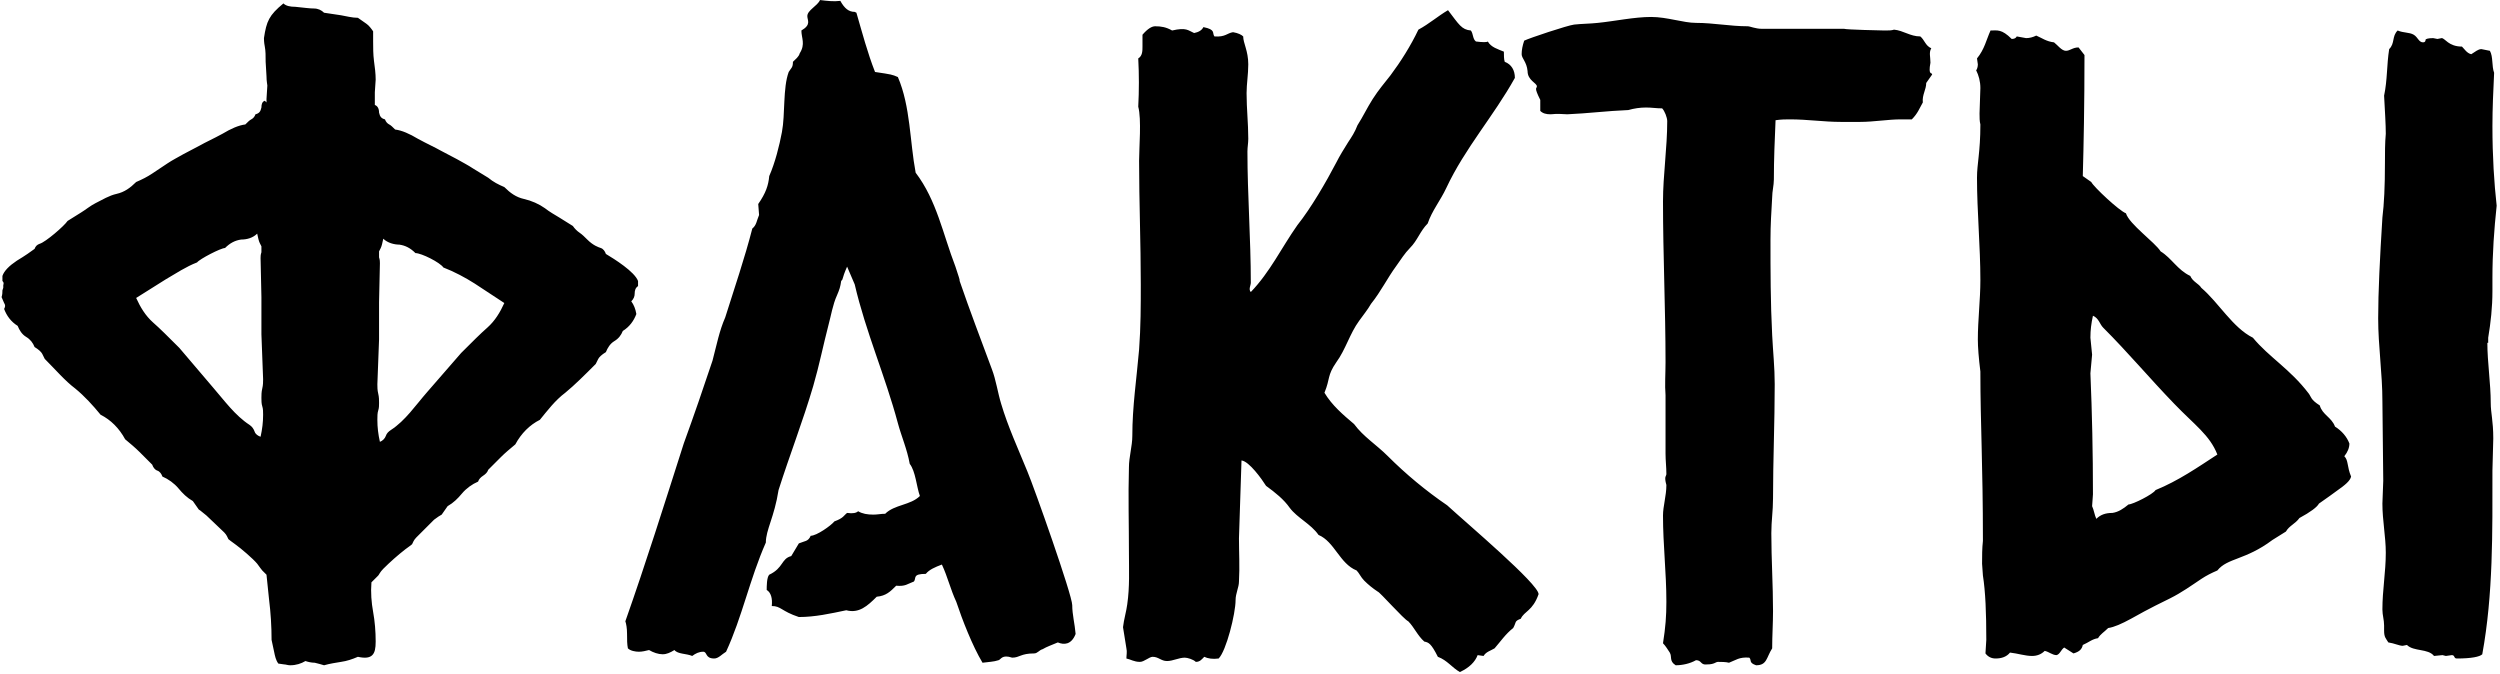 <?xml version="1.0" encoding="UTF-8"?> <svg xmlns="http://www.w3.org/2000/svg" width="430" height="116" viewBox="0 0 430 116" fill="none"> <path d="M0.709 52.121L0.272 51.102C0.418 50.665 0.418 50.228 0.418 49.937L0.563 49.501V49.064C0.709 48.627 0.563 48.481 0.418 48.336V47.462C0.709 46.589 1.582 45.715 2.892 44.842C4.348 43.969 5.367 43.241 5.95 42.804C6.095 42.367 6.386 42.076 6.823 41.931C7.842 41.639 11.045 38.873 11.627 38L13.956 36.544C14.684 36.108 15.557 35.38 16.431 34.943C17.596 34.361 18.76 33.633 20.07 33.342C21.38 33.05 22.399 32.323 23.419 31.304C24.438 30.867 25.311 30.43 26.184 29.848L28.805 28.101C29.678 27.519 30.552 27.082 31.571 26.5L34.337 25.044C35.356 24.462 36.666 23.879 38.267 23.006C39.723 22.132 41.033 21.55 42.198 21.405C42.634 20.968 42.925 20.677 43.217 20.531C43.508 20.386 43.799 20.094 43.944 19.658C44.527 19.512 44.818 19.221 44.964 18.493C44.964 17.911 45.109 17.474 45.546 17.328L45.837 17.62V17.037L45.983 14.708C45.983 14.563 45.837 13.98 45.837 13.107L45.691 10.632C45.691 9.613 45.691 8.74 45.546 8.012C45.4 7.284 45.4 6.702 45.4 6.556C45.837 3.644 46.274 2.625 48.748 0.587C49.185 1.024 49.913 1.17 50.786 1.17C52.242 1.315 53.261 1.461 53.989 1.461C54.717 1.461 55.299 1.752 55.736 2.189C56.755 2.334 57.774 2.48 58.648 2.625C59.521 2.771 60.54 3.062 61.559 3.062L63.015 4.081C63.452 4.372 63.888 4.955 64.179 5.391V7.138C64.179 8.157 64.179 9.322 64.325 10.486C64.471 11.505 64.616 12.67 64.616 13.689L64.471 15.873V18.056C64.907 18.202 65.198 18.639 65.198 19.366C65.344 20.094 65.635 20.386 66.217 20.531C66.363 20.968 66.654 21.259 66.945 21.405C67.236 21.55 67.528 21.841 67.964 22.278C69.129 22.424 70.439 23.006 71.895 23.879C73.496 24.753 74.806 25.335 75.825 25.917L78.591 27.373C79.61 27.955 80.484 28.392 81.357 28.974L83.978 30.576C84.851 31.304 85.724 31.74 86.743 32.177C87.762 33.196 88.781 33.924 90.092 34.215C91.402 34.506 92.712 35.089 93.731 35.816C94.459 36.399 95.478 36.981 96.206 37.418L98.535 38.873C98.826 39.31 99.263 39.747 99.7 40.038C100.136 40.329 100.573 40.766 101.01 41.203C102.029 42.222 102.902 42.513 103.339 42.658C103.776 42.804 104.067 43.241 104.212 43.678C105.668 44.551 109.162 46.734 109.744 48.336V49.209C109.307 49.501 109.162 49.937 109.162 50.52C109.162 50.956 109.016 51.393 108.58 51.83C109.016 52.412 109.307 53.14 109.453 54.013C109.016 55.178 108.288 56.197 107.124 56.925C106.833 57.653 106.396 58.235 105.668 58.672C104.94 59.108 104.504 59.836 104.212 60.564C103.484 61.001 103.048 61.438 102.902 61.729L102.465 62.602C100.573 64.495 98.826 66.242 97.225 67.552C95.478 68.862 94.168 70.609 92.858 72.21C91.111 73.084 89.655 74.539 88.636 76.432C87.762 77.16 86.889 77.888 86.161 78.615L83.978 80.799C83.832 81.236 83.541 81.527 83.104 81.818C82.667 82.109 82.376 82.4 82.231 82.837C81.212 83.274 80.193 84.002 79.465 84.875C78.737 85.749 78.009 86.476 76.99 87.059L75.971 88.514C75.68 88.66 75.243 88.951 74.661 89.388L71.604 92.445C71.167 92.882 71.021 93.318 70.876 93.61C70.73 93.755 70.293 94.046 69.711 94.483C68.401 95.502 67.091 96.667 65.926 97.831C65.344 98.413 65.198 98.85 65.053 98.996L63.888 100.16C63.743 101.907 63.888 103.654 64.179 105.256C64.471 106.857 64.616 108.604 64.616 110.351C64.616 111.515 64.471 112.243 64.034 112.68C63.597 113.117 62.869 113.262 61.559 112.971C60.54 113.408 59.667 113.699 58.648 113.844C57.774 113.99 56.755 114.136 55.736 114.427C55.299 114.281 54.717 114.136 54.135 113.99C53.552 113.99 52.97 113.844 52.533 113.699C51.806 114.136 50.932 114.427 49.913 114.427C49.476 114.427 49.185 114.281 48.894 114.281L47.875 114.136C47.438 113.553 47.293 112.825 47.147 112.098L46.71 110.059C46.71 107.73 46.565 105.401 46.274 103.072L45.837 98.85L45.109 98.122C44.964 97.977 44.672 97.54 44.236 96.958C43.508 96.084 41.47 94.337 40.451 93.61C39.868 93.173 39.432 92.882 39.286 92.736C39.141 92.445 38.995 92.008 38.558 91.572L35.501 88.66C34.919 88.223 34.482 87.787 34.191 87.641L33.172 86.185C32.153 85.603 31.425 84.875 30.697 84.002C29.969 83.128 28.95 82.4 27.931 81.964C27.786 81.527 27.495 81.09 27.058 80.945C26.621 80.799 26.33 80.362 26.184 79.925L24.001 77.742C23.273 77.014 22.399 76.286 21.526 75.558C20.507 73.666 19.051 72.21 17.304 71.337C15.994 69.735 14.538 68.134 12.937 66.824C11.19 65.514 9.589 63.621 7.696 61.729L7.26 60.855C7.114 60.564 6.677 60.127 5.95 59.691C5.658 58.963 5.222 58.38 4.494 57.944C3.766 57.507 3.329 56.779 3.038 56.051C1.873 55.323 1.146 54.304 0.709 53.14C0.854 52.849 1 52.557 0.709 52.121ZM65.053 70.609C64.907 71.046 64.907 71.628 64.907 72.21C64.907 73.52 65.053 74.685 65.344 75.995C65.781 75.85 66.217 75.413 66.363 74.976C66.509 74.539 66.8 74.248 67.236 73.957C69.711 72.356 71.458 69.735 73.496 67.406L79.319 60.71C81.212 58.817 82.667 57.361 83.832 56.343C85.142 55.178 86.016 53.722 86.743 52.121L81.648 48.773C80.047 47.754 78.154 46.734 76.262 46.007C75.68 45.133 72.477 43.532 71.458 43.532C70.585 42.658 69.711 42.222 68.692 42.076C67.819 42.076 66.654 41.785 65.926 41.057C65.781 41.785 65.635 42.367 65.49 42.658L65.198 43.241V44.26C65.344 44.697 65.344 44.988 65.344 45.279L65.198 51.975V58.38L64.907 66.096C64.907 66.533 64.907 67.115 65.053 67.697C65.198 68.28 65.198 68.862 65.198 69.299C65.198 69.735 65.198 70.172 65.053 70.609ZM28.514 48.045L23.419 51.247C24.146 52.849 25.02 54.304 26.33 55.469C27.495 56.488 28.95 57.944 30.843 59.836L36.666 66.678C38.558 68.862 40.451 71.482 42.925 73.084C43.362 73.375 43.653 73.811 43.799 74.248C43.944 74.685 44.381 74.976 44.818 75.122C45.109 73.811 45.255 72.647 45.255 71.337C45.255 70.754 45.255 70.318 45.109 69.881C44.964 69.444 44.964 68.862 44.964 68.425C44.964 67.988 44.964 67.406 45.109 66.824C45.255 66.242 45.255 65.659 45.255 65.222L44.964 57.507V51.102L44.818 44.405C44.818 44.114 44.818 43.823 44.964 43.386V42.367L44.672 41.785C44.527 41.494 44.381 40.912 44.236 40.184C43.508 40.912 42.489 41.203 41.47 41.203C40.451 41.348 39.577 41.785 38.704 42.658C37.976 42.658 34.337 44.551 33.9 45.133C32.007 45.861 30.261 47.026 28.514 48.045ZM107.561 106.857C111.054 96.958 114.257 86.767 117.605 76.286C119.352 71.482 120.953 66.824 122.555 62.02C123.283 59.254 123.719 56.925 124.738 54.596C126.34 49.501 128.087 44.405 129.397 39.31C130.125 38.728 130.125 38 130.561 36.981L130.416 35.089C131.726 33.196 132.163 31.886 132.308 30.285C133.327 27.955 134.055 25.044 134.492 22.715C135.074 19.658 134.637 15.145 135.656 12.379C136.093 11.651 136.384 11.651 136.384 10.632C136.821 10.195 137.403 9.759 137.549 9.176C138.568 7.575 137.84 6.556 137.84 5.246C139.587 4.227 138.859 3.499 138.859 2.771C138.859 1.752 140.606 1.024 141.043 0.005C142.207 0.151 143.372 0.296 144.537 0.151C145.264 1.461 145.992 2.043 147.011 2.043L147.302 2.189C148.321 5.683 149.195 9.031 150.505 12.379C153.417 12.816 153.417 12.816 154.436 13.252C156.619 18.348 156.474 24.316 157.493 29.702C161.132 34.506 162.151 40.184 164.335 45.861C164.917 47.754 165.063 47.899 165.063 48.336C166.809 53.431 168.702 58.38 170.594 63.476C171.322 65.368 171.613 67.552 172.196 69.444C173.36 73.375 175.107 77.16 176.709 81.09C177.873 83.856 184.424 102.344 184.424 104.091C184.424 105.692 184.861 107.294 185.006 109.04C184.278 110.933 182.968 110.933 181.949 110.496C180.93 110.933 180.057 111.224 179.329 111.661C178.747 111.806 178.455 112.389 177.873 112.389C175.544 112.389 175.398 113.117 174.088 113.117C172.341 112.534 172.196 113.408 171.759 113.553C170.886 113.844 170.012 113.844 168.993 113.99C167.246 111.079 165.499 106.566 164.48 103.509C163.461 101.325 163.024 99.287 162.005 97.103C160.841 97.54 159.822 97.977 159.24 98.705C156.91 98.705 157.638 99.433 157.202 100.015C156.037 100.452 155.746 100.888 154.144 100.743C153.125 101.762 152.398 102.49 150.796 102.635C149.195 104.236 147.739 105.547 145.556 104.964C142.79 105.547 140.169 106.129 137.403 106.129C134.346 105.11 134.346 104.236 132.745 104.236C132.891 102.926 132.599 101.907 131.872 101.471C131.872 100.888 131.872 99.287 132.308 98.85C134.783 97.686 134.346 96.084 136.093 95.648L137.403 93.464C138.422 93.027 139.005 93.173 139.441 92.154C140.46 92.154 142.935 90.407 143.517 89.679C145.119 89.097 145.119 88.66 145.701 88.223C146.72 88.369 147.302 88.223 147.594 87.932C148.321 88.369 149.195 88.514 150.214 88.514C150.942 88.514 151.524 88.369 152.252 88.369C153.853 86.767 156.619 86.913 158.221 85.312C157.638 83.71 157.493 81.09 156.474 79.78C156.037 77.305 155.018 74.976 154.436 72.792C152.252 64.64 148.904 57.07 147.011 48.918L145.701 45.861C144.682 48.19 145.119 47.899 144.682 48.336C144.537 49.355 144.391 49.792 143.954 50.811C143.226 52.412 142.935 54.304 142.498 55.906C141.625 59.254 140.897 62.893 139.878 66.387C138.131 72.356 135.802 78.324 133.91 84.293C133.182 88.951 131.726 91.135 131.726 93.318C128.96 99.578 127.65 106.129 124.884 112.098C124.156 112.534 123.574 113.262 122.846 113.262C121.245 113.262 121.681 112.098 120.953 112.098C120.226 112.098 119.643 112.389 119.061 112.825C118.042 112.389 116.586 112.534 116.004 111.806C115.276 112.243 114.694 112.534 113.966 112.534C113.238 112.534 112.365 112.243 111.637 111.806C111.054 111.952 110.472 112.098 109.89 112.098C109.307 112.098 108.434 111.952 107.997 111.515C107.852 110.787 107.852 110.059 107.852 109.04C107.852 108.021 107.706 107.294 107.561 106.857ZM193.158 107.876C193.304 106.566 193.741 105.11 193.886 103.945C194.323 100.888 194.177 98.122 194.177 95.211C194.177 90.116 194.032 85.457 194.177 80.362C194.177 78.615 194.76 76.723 194.76 74.976C194.76 69.881 195.488 65.222 195.924 60.127C196.215 56.197 196.215 52.557 196.215 48.918C196.215 41.785 195.924 34.652 195.924 27.664C195.924 25.335 196.361 20.531 195.779 18.348C195.924 15.582 195.924 12.816 195.779 10.05C196.507 9.613 196.507 8.74 196.507 8.012V5.974C197.38 4.955 198.108 4.518 198.69 4.518C199.709 4.518 200.583 4.663 201.602 5.246C204.077 4.663 204.368 5.246 205.387 5.683C206.115 5.537 206.697 5.246 206.988 4.663C209.172 5.1 208.444 5.683 208.88 6.265C210.773 6.41 211.064 5.683 212.083 5.537C212.957 5.683 213.539 5.974 213.83 6.265C213.83 7.429 214.703 8.74 214.703 11.069C214.703 12.816 214.412 14.417 214.412 16.018C214.412 18.784 214.703 21.113 214.703 23.879C214.703 24.607 214.558 25.335 214.558 26.063C214.558 33.487 215.14 41.057 215.14 48.627C215.14 49.064 214.703 49.792 215.14 50.228C218.488 46.734 220.381 42.658 223.147 38.728C225.476 35.816 228.096 31.304 229.843 27.955C230.426 26.791 231.153 25.626 231.881 24.462C232.464 23.588 233.046 22.715 233.483 21.55C234.502 19.949 235.084 18.639 236.103 17.037C237.122 15.436 238.141 14.271 239.16 12.961C240.907 10.632 242.654 7.866 243.964 5.1C245.856 4.081 247.312 2.771 249.059 1.752C250.952 4.227 251.388 5.1 252.99 5.246C253.426 5.828 253.281 6.702 253.863 7.138C255.028 7.284 255.755 7.284 255.901 7.138C256.483 8.157 257.648 8.448 258.667 8.885C258.667 9.467 258.667 10.195 258.813 10.632C259.977 11.069 260.559 12.088 260.559 13.398C256.92 19.949 251.971 25.481 248.768 32.323C247.749 34.506 246.293 36.253 245.565 38.437C244.255 39.747 243.818 41.348 242.508 42.658C241.635 43.532 240.907 44.697 240.179 45.715C238.578 47.899 237.559 50.083 235.812 52.266C235.229 53.285 234.502 54.159 233.774 55.178C232.172 57.361 231.445 60.127 229.843 62.311C228.242 64.64 228.824 65.077 227.805 67.552C229.115 69.735 231.008 71.337 232.9 72.938C234.502 75.122 236.685 76.432 238.723 78.47C241.78 81.527 245.274 84.438 248.913 86.913C252.407 90.116 264.636 100.452 264.636 102.198C263.617 105.11 262.161 105.11 261.578 106.42C260.414 106.857 260.851 107.002 260.268 108.021C258.958 109.04 258.085 110.351 257.066 111.515C256.338 111.952 255.61 112.098 255.173 112.825L254.154 112.68C253.717 113.844 252.698 114.863 251.097 115.591C249.787 114.863 248.913 113.553 247.312 112.971C246.148 110.642 245.711 110.496 244.983 110.351C243.818 109.332 243.236 107.876 242.217 106.857C241.489 106.566 237.268 101.762 236.976 101.762C236.103 101.179 235.375 100.597 234.647 99.869C234.065 99.287 233.774 98.559 233.337 98.122C230.426 96.958 229.552 93.173 226.786 92.008C225.476 90.116 223.147 89.097 221.837 87.35C220.818 85.894 219.362 84.73 217.761 83.565C217.033 82.4 214.849 79.343 213.539 79.198C213.393 83.71 213.248 88.078 213.102 92.591C213.102 94.92 213.248 97.54 213.102 100.015C213.102 101.034 212.52 102.053 212.52 103.217C212.52 105.547 210.919 111.952 209.608 113.262C208.589 113.408 207.716 113.262 207.134 112.971C206.697 113.408 206.406 113.844 205.678 113.844C205.241 113.408 204.222 113.117 203.785 113.117C202.766 113.117 201.747 113.699 200.728 113.699C199.709 113.699 199.273 112.971 198.254 112.971C197.671 112.971 196.798 113.844 196.07 113.844C195.051 113.844 194.469 113.408 193.741 113.262C193.741 112.68 193.886 112.098 193.741 111.515L193.158 107.876ZM262.743 12.233C262.597 10.632 261.724 10.05 261.724 9.322C261.724 8.594 261.87 7.866 262.161 6.993C263.034 6.556 269.585 4.372 270.75 4.227C272.06 4.081 273.516 4.081 274.826 3.936C277.737 3.644 281.085 2.917 283.997 2.917C286.763 2.917 289.529 3.936 291.712 3.936C294.769 3.936 297.535 4.518 300.592 4.518C301.029 4.518 301.903 4.955 303.067 4.955H317.188C317.479 5.1 323.739 5.246 324.176 5.246C324.903 5.246 325.34 5.246 325.777 5.1C327.378 5.246 328.543 6.265 330.29 6.265C331.018 6.847 331.163 7.866 332.182 8.303C331.745 9.031 332.037 9.759 332.037 10.778C331.6 13.107 332.328 12.379 332.328 12.816L331.309 14.271C331.309 15.436 330.581 16.309 330.726 17.62C330.144 18.639 329.853 19.512 328.834 20.531H326.941C324.758 20.531 322.283 20.968 319.954 20.968C318.789 20.968 317.77 20.968 316.606 20.968C313.694 20.968 310.928 20.531 307.871 20.531C307.143 20.531 306.415 20.531 305.396 20.677C305.251 24.025 305.105 27.373 305.105 30.867C305.105 31.886 304.814 32.905 304.814 33.924C304.669 36.399 304.523 38.728 304.523 41.203C304.523 46.589 304.523 51.975 304.814 57.653C304.96 60.564 305.251 63.184 305.251 66.096C305.251 72.647 304.96 79.198 304.96 85.749C304.96 87.932 304.669 89.534 304.669 91.717C304.669 96.23 304.96 100.597 304.96 105.11C304.96 107.294 304.814 109.332 304.814 111.515C303.795 113.117 303.941 114.427 302.048 114.427C300.738 113.99 301.32 113.553 300.884 113.117C299.137 112.971 298.554 113.553 297.39 113.99C296.808 113.844 296.08 113.844 295.497 113.844C295.061 113.844 294.915 114.281 293.605 114.281C292.44 114.427 292.731 113.553 291.712 113.553C290.693 114.136 289.383 114.427 288.219 114.427C287.054 113.699 287.636 112.971 287.2 112.243C286.908 111.806 286.472 111.079 286.035 110.642C286.472 107.876 286.617 105.983 286.617 103.509C286.617 98.413 286.035 93.755 286.035 88.66C286.035 87.059 286.617 85.312 286.617 83.419C286.181 81.818 286.617 81.964 286.617 81.527C286.617 80.362 286.472 79.198 286.472 78.033C286.472 74.685 286.472 71.337 286.472 67.988C286.326 66.242 286.472 64.204 286.472 62.311C286.472 52.994 286.035 43.969 286.035 34.652C286.035 30.139 286.763 25.481 286.763 20.822C286.763 20.24 286.326 19.075 285.889 18.639C284.87 18.639 284.143 18.493 283.123 18.493C282.104 18.493 281.085 18.639 280.066 18.93C276.427 19.075 273.079 19.512 269.585 19.658C267.256 19.512 267.256 19.658 266.674 19.658C265.946 19.658 265.363 19.512 264.927 19.075V17.183C263.762 14.854 264.344 15.29 264.344 14.854C264.344 14.271 262.743 13.835 262.743 12.233ZM340.625 15.145C340.625 13.98 340.334 12.961 339.898 12.088C340.043 11.942 340.189 11.505 340.189 11.069L340.043 10.05C341.353 8.448 341.644 6.847 342.372 5.246C343.537 5.246 344.265 4.955 346.012 6.702C346.448 6.702 346.74 6.556 346.885 6.265L348.487 6.556C349.069 6.556 349.651 6.41 350.233 6.119C351.252 6.556 351.98 7.138 353.29 7.284C353.873 7.721 354.601 8.74 355.329 8.74C356.056 8.74 356.493 8.157 357.512 8.157L358.531 9.467C358.531 18.056 358.386 25.044 358.24 30.285L359.696 31.304C360.132 32.177 364.5 36.253 365.664 36.69C366.247 38.582 370.614 41.639 371.633 43.241C373.525 44.405 374.544 46.443 376.728 47.462C377.165 48.481 378.184 48.773 378.62 49.501C381.678 52.121 384.007 56.343 387.5 58.089C390.266 61.438 393.906 63.476 397.108 67.697C397.545 68.28 397.4 68.716 399.001 69.735C399.438 71.337 401.039 71.773 401.621 73.375C402.786 74.103 403.659 75.122 404.096 76.286C404.096 77.014 403.805 77.742 403.223 78.47C403.95 79.198 403.659 80.217 404.387 81.964C404.242 82.692 403.368 83.419 401.912 84.438C401.33 84.875 400.311 85.603 398.855 86.622C398.564 87.204 397.4 88.078 395.507 89.097C394.779 90.116 393.76 90.407 393.178 91.426L390.849 92.882C386.19 96.376 383.133 95.939 381.386 98.122C380.367 98.559 379.494 98.996 378.62 99.578C376.874 100.743 375.272 101.907 373.234 102.926C372.07 103.509 369.886 104.528 366.538 106.42C364.936 107.294 363.626 107.876 362.607 108.021C361.879 108.749 361.297 109.04 360.86 109.768C359.841 109.914 359.259 110.496 358.24 110.933C358.094 111.661 357.658 112.098 356.639 112.389L355.037 111.37C354.455 111.806 354.309 112.534 353.727 112.68C352.999 112.68 352.417 112.098 351.689 111.952C351.107 112.534 350.379 112.825 349.506 112.825C348.341 112.825 347.031 112.389 345.721 112.243C345.138 112.971 344.265 113.262 343.246 113.262C342.518 113.262 341.936 112.971 341.499 112.389L341.644 110.059C341.644 105.401 341.499 101.762 341.062 98.996L340.917 96.958C340.917 95.648 340.917 94.337 341.062 93.027C341.062 79.78 340.625 72.938 340.625 64.058V63.912C340.334 61.583 340.189 59.691 340.189 58.38C340.189 55.032 340.625 51.538 340.625 48.19C340.625 42.367 340.043 36.399 340.043 30.576C340.043 28.101 340.625 26.209 340.625 21.405C340.48 20.822 340.48 20.24 340.48 19.512L340.625 15.145ZM409.046 54.741C409.046 50.228 409.337 44.405 409.773 37.418C410.065 35.089 410.21 32.032 410.21 28.101C410.21 26.354 410.21 24.607 410.356 23.006C410.356 21.405 410.21 19.221 410.065 16.455C410.647 13.689 410.501 11.214 410.938 8.448C411.957 7.429 411.375 6.265 412.394 5.246C413.413 5.683 414.432 5.537 415.16 5.974C415.888 6.41 416.033 7.284 416.761 7.284C417.052 7.284 417.198 7.138 417.198 6.847C417.198 6.702 417.634 6.556 418.508 6.556L419.236 6.702L419.964 6.556C420.546 6.556 421.128 8.012 423.457 8.012C423.894 8.448 424.331 9.176 425.059 9.322C425.787 8.885 426.223 8.448 426.806 8.448L428.261 8.74C428.844 9.759 428.553 11.36 428.989 12.524C428.844 15.582 428.698 18.639 428.698 21.696C428.698 26.936 428.989 31.449 429.426 35.38C428.989 39.456 428.698 43.532 428.698 47.754V50.083C428.698 52.849 428.407 55.469 427.97 58.089V58.963H427.825C427.825 62.311 428.407 65.95 428.407 69.299C428.407 71.046 428.844 72.356 428.844 75.413L428.698 80.945C428.698 91.426 428.844 102.198 426.951 112.534C426.514 112.971 425.059 113.262 422.584 113.262C422.002 113.262 422.293 112.68 421.711 112.68L420.691 112.825L420.109 112.68L418.653 112.825C417.634 111.515 415.16 112.098 413.995 110.933L413.267 111.079C412.685 111.079 411.811 110.642 410.792 110.496C410.356 109.768 410.065 109.623 410.065 108.458V107.585C410.065 106.566 409.773 105.838 409.773 104.819C409.773 101.471 410.356 98.413 410.356 95.065C410.356 92.299 409.773 89.534 409.773 86.622L409.919 82.692L409.773 69.007C409.773 64.204 409.046 59.545 409.046 54.741ZM359.841 61.001L359.55 64.204C359.841 71.046 359.987 77.888 359.987 85.021L359.841 87.059C360.132 87.641 360.278 88.66 360.569 89.242C361.297 88.514 362.171 88.223 363.335 88.223C364.354 88.078 365.228 87.495 366.101 86.767C366.829 86.767 370.323 85.021 370.759 84.293C374.69 82.692 378.038 80.362 381.386 78.179C380.076 74.83 377.456 73.084 373.962 69.444C369.74 65.077 366.101 60.71 361.734 56.343C361.151 55.76 361.006 54.741 359.987 54.304C359.696 55.615 359.55 56.779 359.55 58.089L359.841 61.001Z" fill="black"></path> </svg> 